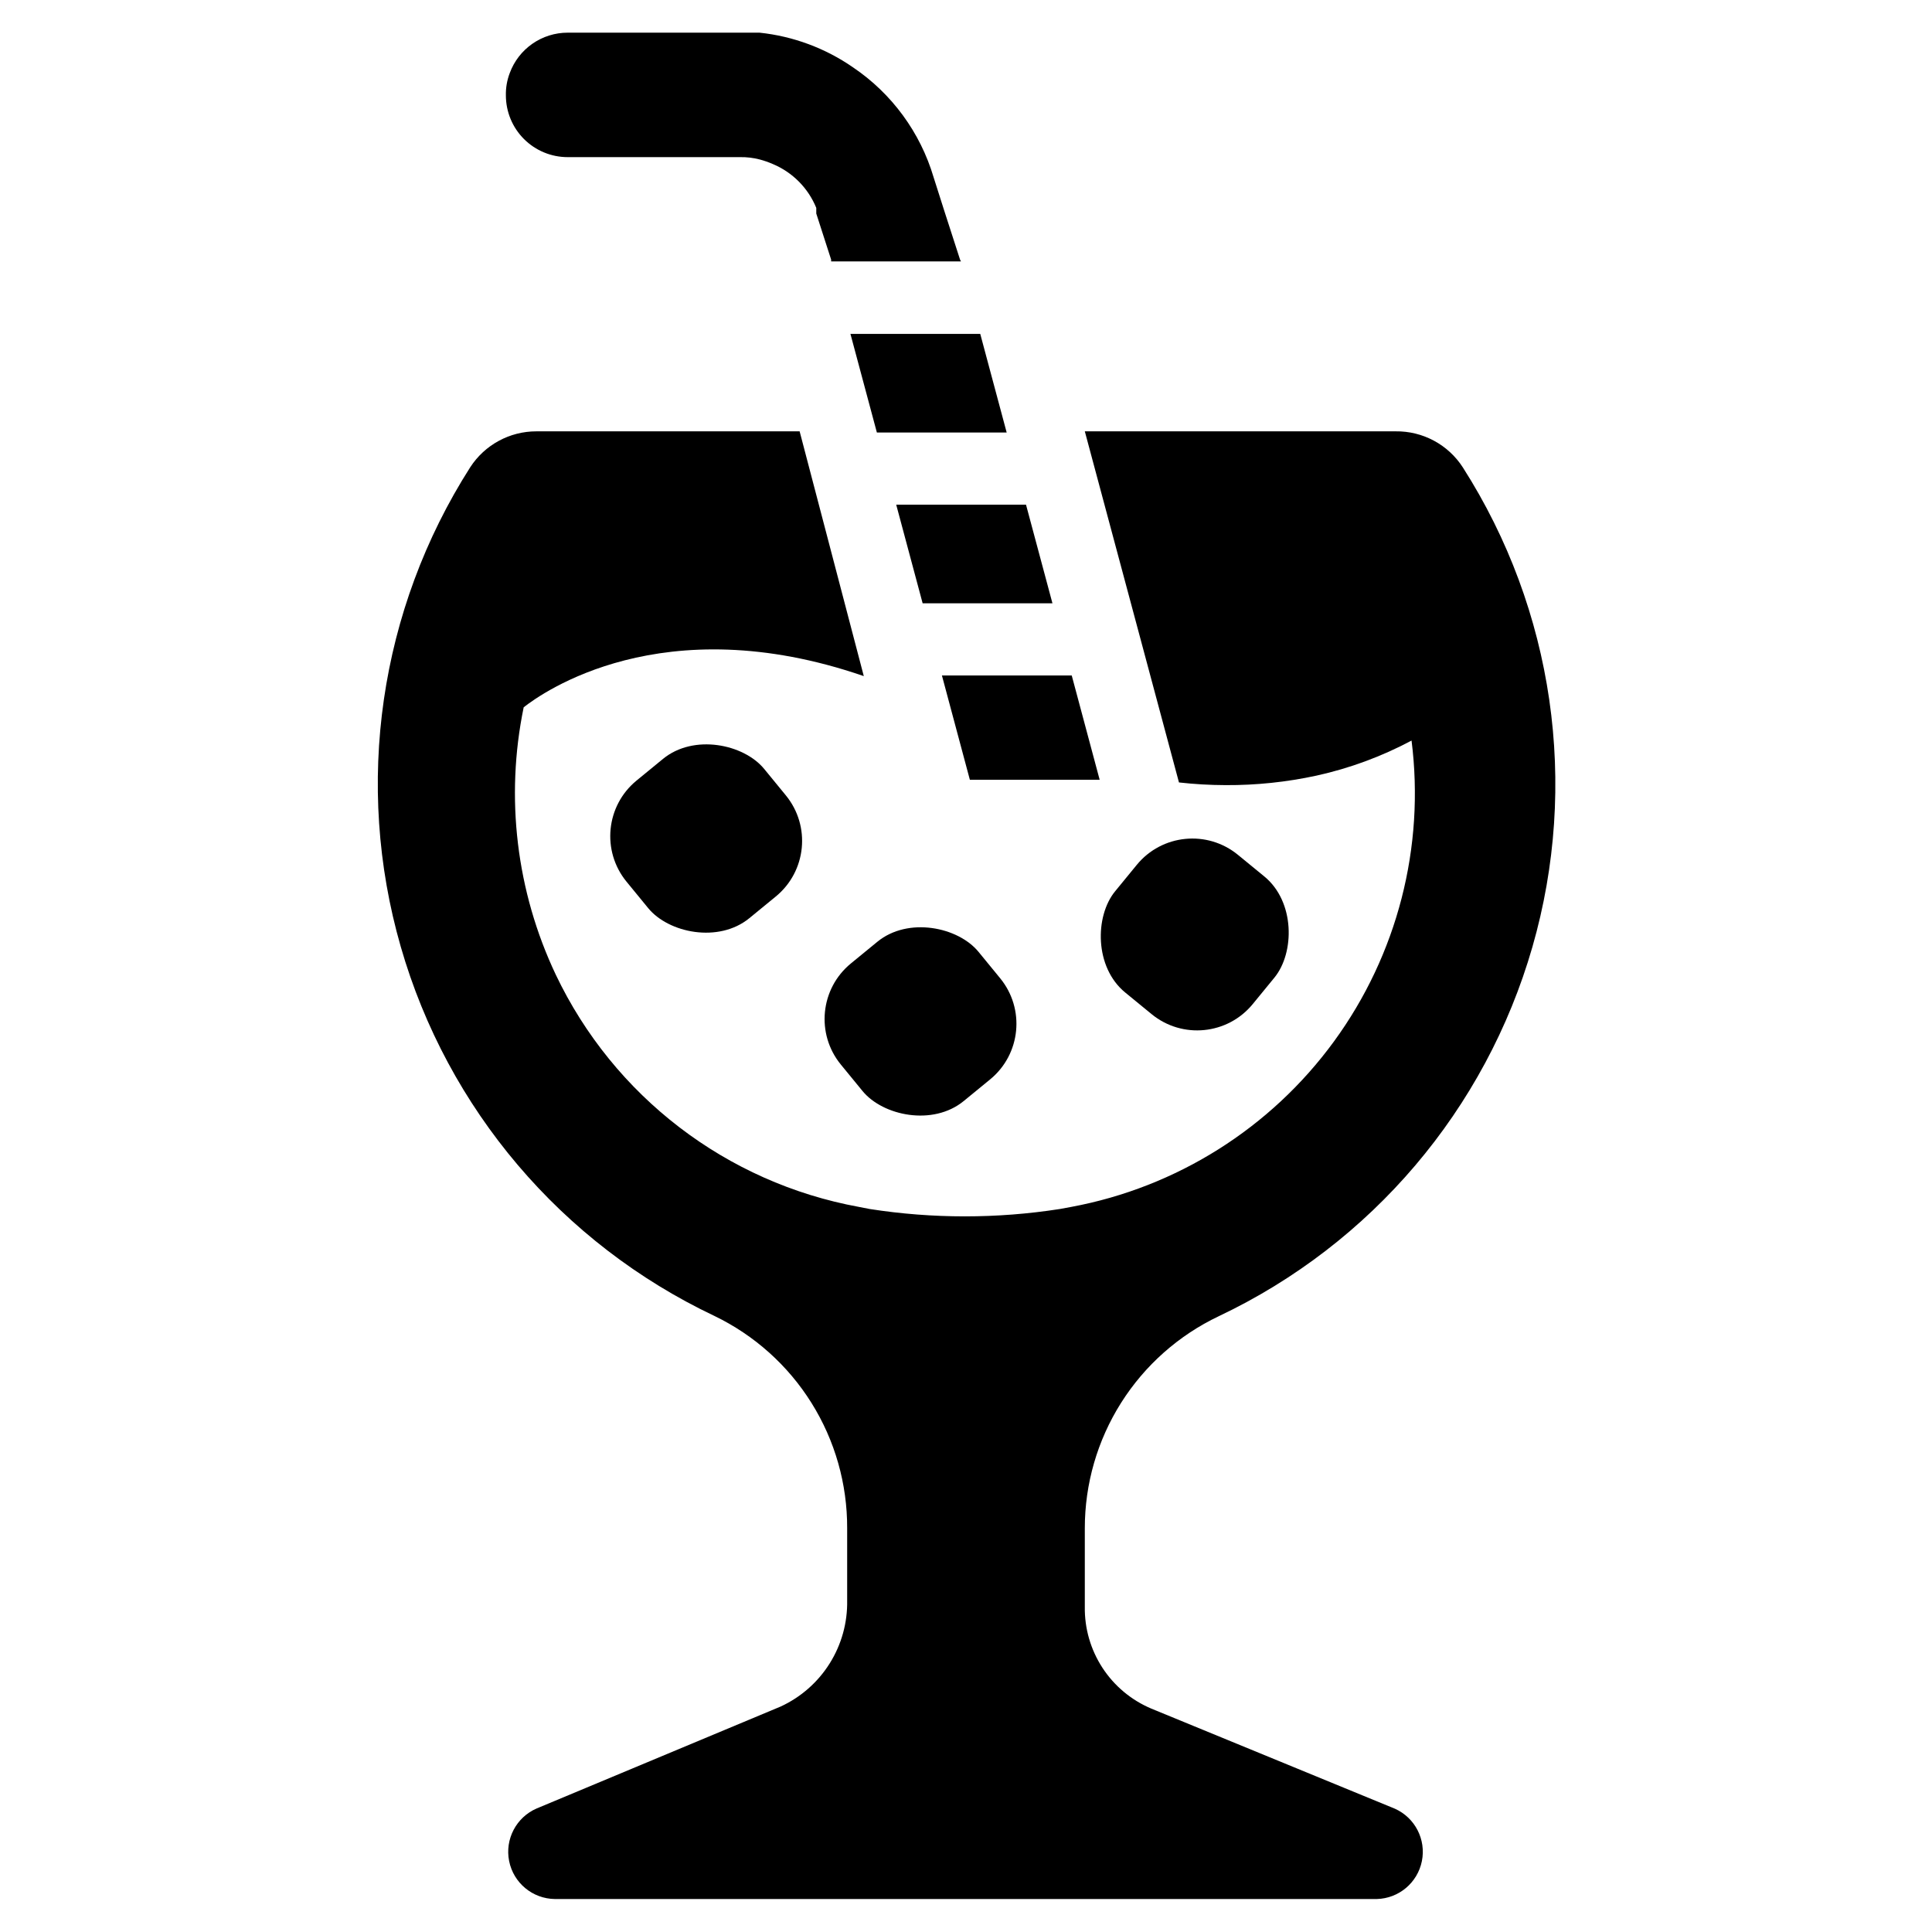 <?xml version="1.0" encoding="UTF-8"?>
<!-- Uploaded to: ICON Repo, www.svgrepo.com, Generator: ICON Repo Mixer Tools -->
<svg fill="#000000" width="800px" height="800px" version="1.1" viewBox="144 144 512 512" xmlns="http://www.w3.org/2000/svg">
 <g>
  <path d="m398.66 213.27h-34.402v-0.473l-3.938-12.203v-1.496l0.004 0.004c-2.148-5.273-6.316-9.469-11.574-11.652-1.098-0.477-2.227-0.871-3.383-1.18-1.723-0.453-3.496-0.664-5.273-0.629h-45.66c-4.34 0-8.508-1.727-11.578-4.797-3.07-3.07-4.793-7.234-4.793-11.578-0.043-2.016 0.305-4.019 1.023-5.902 1.156-3.141 3.25-5.852 5.992-7.766 2.746-1.914 6.012-2.941 9.355-2.941h45.344 5.512c8.906 0.938 17.434 4.106 24.797 9.211 10.27 6.945 17.809 17.238 21.332 29.125l2.832 8.895 4.172 12.91z"/>
  <path d="m410.78 258.62h-34.398l-7.008-26.137h34.402z"/>
  <path d="m422.91 303.88h-34.402l-7.004-26.137h34.398z"/>
  <path d="m435.42 350.64h-34.398l-7.402-27.629h34.402z"/>
  <path d="m513.67 623.33-64.551-26.527c-5.297-2.231-9.809-5.992-12.949-10.805s-4.773-10.453-4.684-16.199v-20.781c-0.008-11.766 3.324-23.297 9.609-33.246s15.262-17.91 25.891-22.961c40.461-19.176 70.734-54.816 83.113-97.848 12.383-43.031 5.68-89.305-18.402-127.05-3.894-6.078-10.656-9.711-17.871-9.605h-82.34l24.953 93.047c4.102 0.465 8.23 0.699 12.359 0.711 8.098 0.043 16.176-0.805 24.086-2.519 8.781-1.938 17.258-5.062 25.191-9.289 3.574 28.223-3.777 56.742-20.551 79.719-16.773 22.977-41.695 38.672-69.66 43.871l-2.992 0.551c-16.695 2.598-33.688 2.598-50.383 0l-2.832-0.551c-35.125-6.418-65.023-29.32-80.375-61.559-10.445-22.066-13.43-46.934-8.5-70.848 4.801-3.777 36.684-26.688 90.133-8.266l-17.004-64.867h-69.746c-7.09-0.012-13.699 3.574-17.555 9.527-24.082 37.746-30.785 84.023-18.406 127.05 12.383 43.031 42.652 78.668 83.117 97.848 10.582 5.102 19.504 13.094 25.73 23.055 6.227 9.961 9.504 21.484 9.457 33.23v19.129c0.109 5.891-1.5 11.688-4.633 16.68-3.129 4.992-7.648 8.961-13 11.426l-64.629 27h-0.004c-5.426 2.34-8.477 8.152-7.316 13.949 1.156 5.793 6.211 9.988 12.121 10.059h217.82c5.84-0.148 10.801-4.32 11.949-10.051 1.148-5.727-1.816-11.488-7.144-13.879z"/>
  <path d="m312.7 350.85 7.004-5.738c8.137-6.668 21.402-3.938 26.809 2.66l5.738 7.004c6.668 8.137 5.477 20.141-2.66 26.809l-7.004 5.738c-8.137 6.668-21.402 3.938-26.809-2.66l-5.738-7.004c-6.668-8.137-5.477-20.141 2.66-26.809z"/>
  <path d="m369.5 399.32 7.004-5.738c8.137-6.668 21.402-3.938 26.809 2.66l5.738 7.004c6.668 8.137 5.477 20.141-2.66 26.809l-7.004 5.738c-8.137 6.668-21.402 3.938-26.809-2.66l-5.738-7.004c-6.668-8.137-5.477-20.141 2.66-26.809z"/>
  <path d="m449.18 412.75-7.004-5.738c-8.137-6.668-8.066-20.211-2.66-26.809l5.738-7.004c6.668-8.137 18.672-9.328 26.809-2.66l7.004 5.738c8.137 6.668 8.066 20.211 2.66 26.809l-5.738 7.004c-6.668 8.137-18.672 9.328-26.809 2.66z"/>
 </g>
</svg>